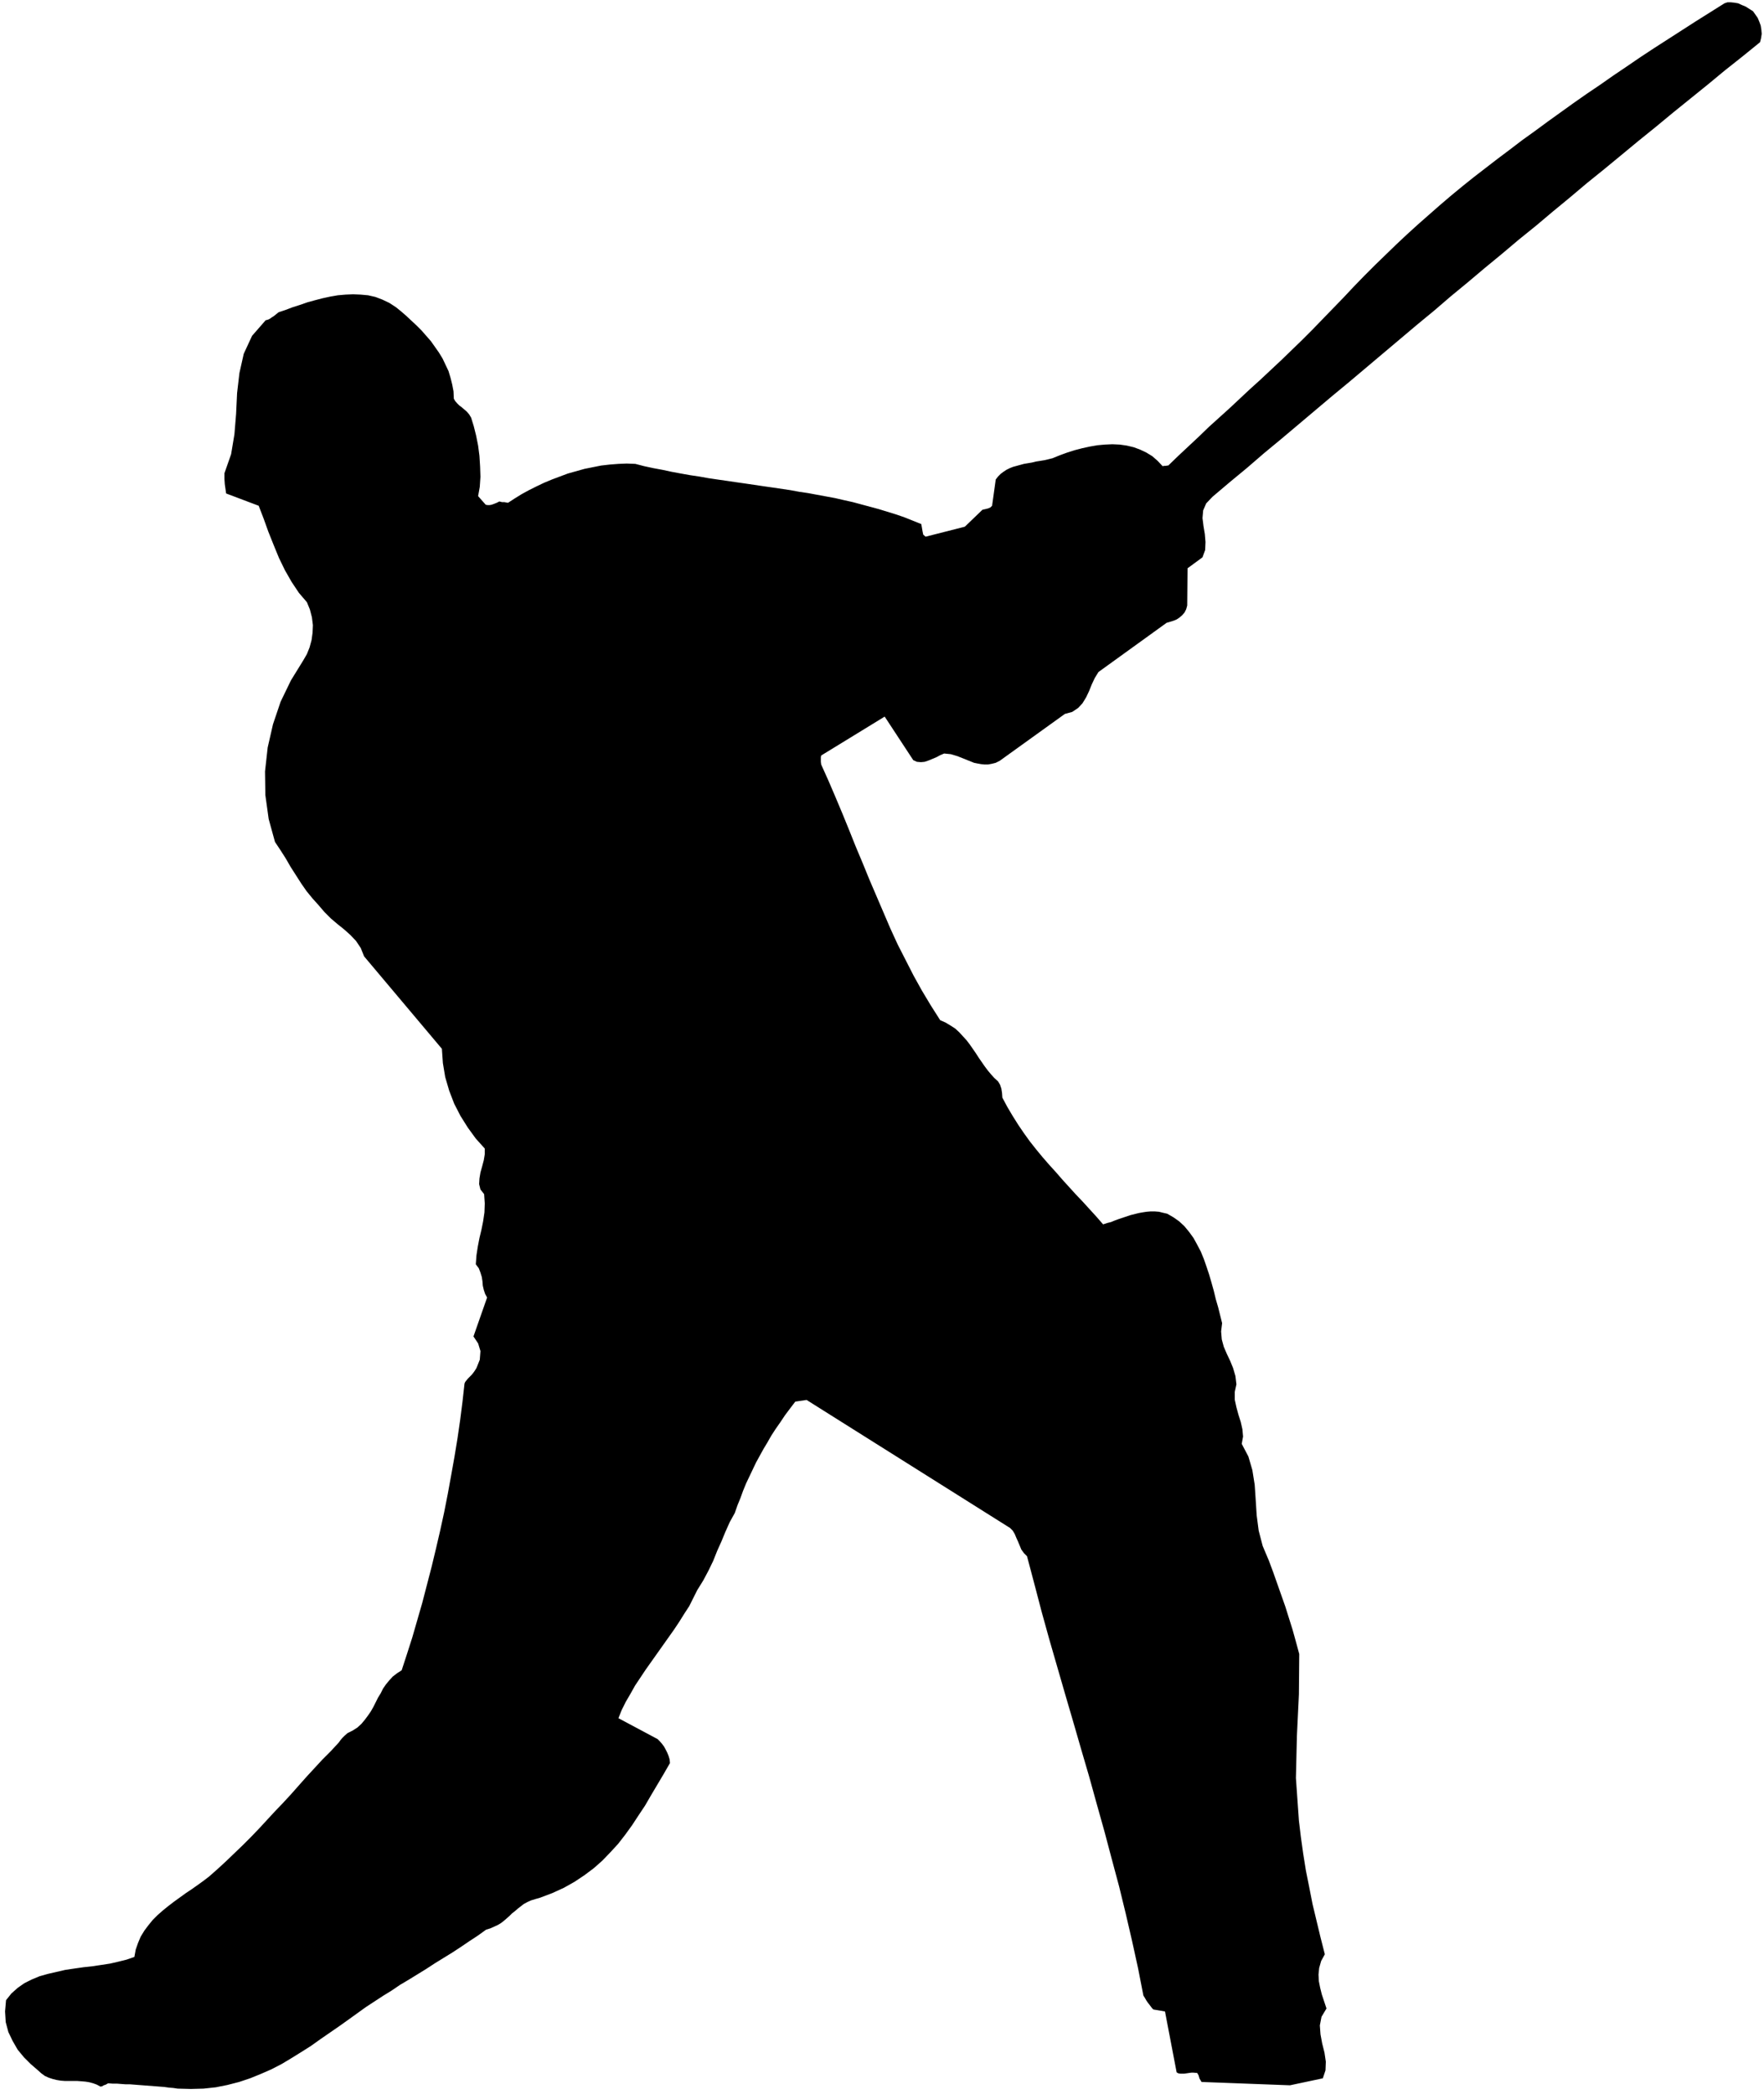 <svg xmlns="http://www.w3.org/2000/svg" width="5.306in" height="6.297in" fill-rule="evenodd" stroke-linecap="round" preserveAspectRatio="none" viewBox="0 0 5306 6297"><style>.brush0{fill:#fff}.pen0{stroke:#000;stroke-width:1;stroke-linejoin:round}.brush1{fill:none}</style><path d="m3880 6271 99-21 8-24 1-26-4-27-7-28-5-27-2-27 5-26 15-25-7-21-7-21-5-20-4-20-1-20 2-20 6-21 11-20-13-51-12-50-12-50-10-51-10-50-8-50-7-50-6-50-9-128 3-127 6-125 1-121-10-37-10-36-11-35-11-35-12-34-12-34-12-34-13-35-19-45-12-46-6-46-3-47-3-45-7-44-12-41-20-38 4-22-2-22-5-22-7-22-6-22-5-23v-23l5-23-3-25-7-24-9-22-10-21-9-21-6-22-2-24 3-25-6-24-6-24-7-24-6-25-7-25-7-24-8-24-8-23-9-22-11-21-11-20-13-18-14-17-16-15-17-12-19-11-13-3-12-3-13-1h-12l-12 1-13 2-11 2-12 3-12 3-12 4-12 4-12 4-11 4-12 5-12 3-12 4-20-23-21-23-20-22-21-22-20-22-20-22-20-23-20-22-20-23-19-23-19-24-18-25-17-25-17-27-16-27-15-28-1-14-2-13-4-12-6-10-11-10-10-11-10-12-9-12-9-13-9-13-9-14-9-13-9-13-10-13-11-12-11-12-12-11-14-9-15-9-16-7-28-44-27-45-25-45-24-47-24-47-22-48-21-49-21-49-21-49-20-49-21-50-20-50-20-49-21-50-21-49-22-49-1-8v-14l1-5 191-117 86 131 11 5 12 1 11-1 12-4 12-5 12-5 11-6 12-5 10 1 10 1 10 3 10 3 10 4 10 4 10 4 10 4 10 4 10 2 11 2 10 1h11l11-2 12-3 12-6 196-141 22-6 18-12 13-14 11-18 9-19 8-20 9-19 11-18 205-148 10-3 10-3 10-4 9-6 8-7 7-8 5-10 3-11 1-112 45-33 8-22 1-24-2-24-4-24-3-24 2-23 9-21 19-20 52-44 52-43 51-44 52-43 51-43 51-43 51-43 52-43 51-43 51-43 51-43 51-43 51-42 50-43 51-42 51-43 51-42 51-43 52-42 51-43 51-42 51-43 52-42 51-42 52-43 52-42 52-43 52-42 52-42 52-43 53-42 53-43 3-12 2-13-1-12-2-13-4-11-5-12-7-10-7-10-11-7-11-7-12-5-11-5-12-2-10-1h-10l-9 3-43 27-43 27-42 27-42 27-42 27-41 27-41 28-40 27-40 28-40 27-40 28-39 28-39 28-38 28-39 28-38 29-36 27-35 27-35 27-35 28-34 28-34 29-33 29-33 29-33 30-32 30-32 31-32 31-32 32-32 33-31 33-32 33-31 32-31 32-31 31-31 30-31 30-31 29-32 30-31 28-31 29-31 29-31 28-31 28-30 29-31 29-31 29-30 29h-3l-4 1h-5l-5 1-15-16-16-14-18-11-19-9-19-7-21-5-21-3-22-1-23 1-22 2-23 4-23 5-23 6-22 7-22 8-22 9-12 3-13 3-12 2-13 2-12 3-12 2-12 2-11 3-11 3-11 3-10 4-10 5-9 6-8 6-8 8-7 9-11 79-5 5-7 3-8 2-9 2-53 51-118 30-7-6-2-9-2-12-2-11-25-10-25-10-26-9-26-8-26-8-26-7-26-7-26-7-27-6-26-6-27-5-27-5-27-5-27-4-27-5-27-4-27-4-28-4-27-4-27-4-28-4-27-4-28-4-27-4-28-5-27-4-28-5-27-5-28-6-27-5-28-6-27-7-26-1-25 1-26 2-26 3-25 5-25 5-25 7-25 7-24 9-24 9-24 10-23 11-22 11-22 12-21 13-20 13-6-1-5-1h-7l-8-2-4 2-4 2-5 2-5 2-6 2-6 1h-5l-6-1-23-26 5-28 2-30-1-31-2-32-4-31-6-30-7-28-8-26-6-10-7-8-8-7-7-6-8-6-6-6-6-7-4-7-1-22-4-21-5-20-6-20-9-19-9-19-11-18-12-17-12-17-14-16-14-16-15-15-15-14-16-15-15-13-16-13-20-13-21-10-21-8-22-5-22-2-23-1-23 1-23 2-23 4-23 5-23 6-22 6-23 8-22 7-21 8-21 7-5 4-5 4-5 4-5 3-4 3-5 3-5 2-5 1-41 47-25 54-13 58-7 60-3 63-5 61-10 60-20 57v18l1 15 2 14 2 14 98 37 15 39 14 39 16 40 16 39 18 37 20 35 22 33 24 28 9 22 6 23 3 24-1 23-3 22-6 22-8 20-11 19-37 60-31 64-23 68-16 70-8 72 1 71 10 72 19 69 16 24 16 25 15 26 16 25 16 25 16 23 18 22 18 20 18 21 19 19 20 17 20 16 19 17 17 18 14 21 10 25 234 278 3 43 7 42 12 41 15 39 19 37 22 35 24 33 27 30v17l-3 18-5 19-5 18-3 18-1 17 4 16 11 14 2 28-1 27-4 27-5 25-6 25-5 26-4 26-2 27 9 12 5 13 4 13 2 13 1 13 3 13 4 12 6 11-41 117 14 21 7 23-2 26-10 25-5 8-5 7-5 6-6 6-5 5-4 5-4 5-2 5-6 54-7 55-8 55-9 55-10 56-10 55-11 56-12 55-13 56-13 54-14 54-14 54-15 52-15 52-16 50-16 49-14 9-13 10-10 11-10 12-9 13-7 14-8 13-7 14-7 14-8 14-9 13-9 12-10 12-12 11-14 9-16 8-9 8-7 7-5 6-5 7-24 26-25 25-24 26-24 26-24 27-23 26-24 26-24 25-24 26-24 26-24 25-25 25-25 24-25 24-25 23-26 23-17 13-18 13-17 12-18 12-18 13-18 13-17 13-16 13-16 14-15 15-13 16-12 16-11 18-8 19-7 20-4 22-23 8-24 6-26 6-26 4-27 4-27 3-28 4-27 4-26 6-26 6-25 7-24 10-22 11-20 14-19 17-16 20-3 34 2 32 8 30 13 27 15 26 19 23 20 20 22 19 10 9 11 8 11 5 12 4 12 3 12 2 13 1h37l13 1 12 1 12 2 11 3 11 4 11 6 5-1 5-3 6-2 7-4 13 1h13l13 1 13 1h13l13 1 13 1 13 1 13 1 13 1 13 1 13 1 13 1 14 2 13 1 13 2 40 1 38-1 37-4 35-7 35-9 33-11 32-13 32-14 31-16 30-18 29-18 30-19 28-20 29-20 29-20 28-20 25-18 25-18 26-17 26-17 26-16 25-17 27-16 26-16 26-16 26-17 26-16 26-16 26-17 25-17 26-17 25-18 13-4 11-5 11-5 10-6 9-7 8-7 8-7 8-8 9-7 8-7 9-7 9-7 11-6 11-5 13-4 14-4 37-14 35-16 32-18 30-20 28-21 26-23 24-25 23-25 21-27 21-29 19-29 20-30 18-31 19-32 19-32 19-33-1-11-3-10-4-10-5-10-5-9-6-8-7-8-6-6-118-63 10-25 12-24 14-24 14-25 16-24 16-24 17-24 17-24 17-24 17-24 17-24 16-24 15-24 15-23 12-24 12-24 18-29 16-30 14-29 12-30 13-29 12-29 13-29 15-27 8-23 9-22 8-22 9-22 10-21 10-21 10-21 11-20 11-20 12-20 12-21 13-20 14-20 14-21 15-20 16-21 34-5 612 385 8 8 6 10 5 12 5 11 5 12 5 12 8 11 9 9 22 83 22 84 23 83 24 83 24 83 24 82 24 83 24 82 23 83 23 82 22 83 22 82 20 82 19 82 18 82 16 82 5 8 4 7 4 6 4 5 3 4 3 4 3 4 4 4 35 6 35 183 5 3 6 1h12l7-1 7-1 7-1h7l11 1 4 7 3 10 6 10 266 10z" style="fill:#000;stroke:none"/></svg>
